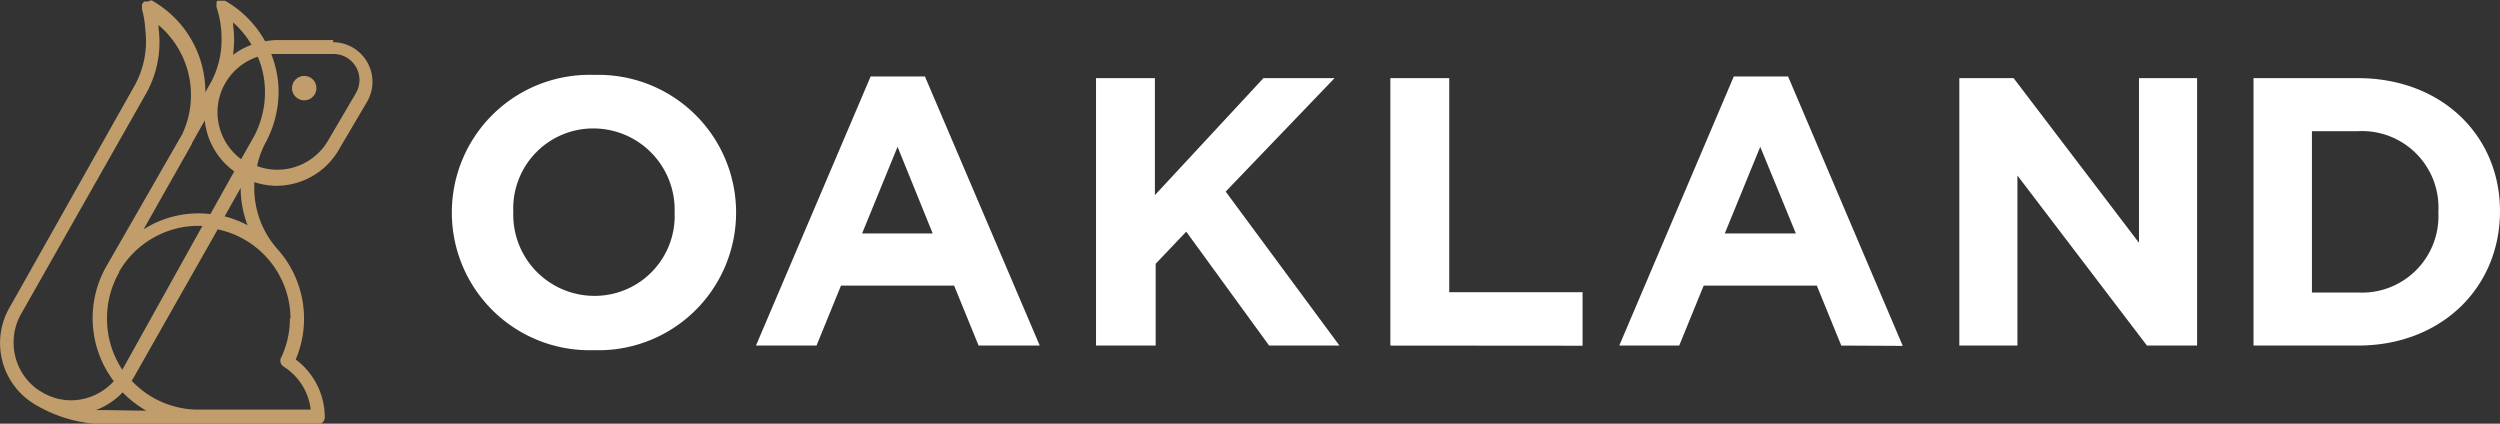 <svg xmlns="http://www.w3.org/2000/svg" viewBox="0 0 163.5 27.71"><rect x="0" y="0" width="163.5" height="27.71" fill="#333333" stroke="none"/><defs><style>.cls-1{fill:#c09d6b;}.cls-2{fill:#fff;}</style></defs><title>Oakland Inline Logo</title><g id="Layer_2" data-name="Layer 2"><g id="Layer_1-2" data-name="Layer 1"><circle class="cls-1" cx="19.9" cy="5.76" r="0.8" transform="translate(-0.75 4.05) rotate(-11.4)"/><path class="cls-1" d="M21.81,2.62H18.08a4.68,4.68,0,0,0-.74.08A6.9,6.9,0,0,0,14.72.05h0l-.08,0-.09,0h-.19l-.06,0-.08,0-.06.07,0,0v0a.44.44,0,0,0,0,.09.45.45,0,0,0,0,.08.45.45,0,0,0,0,.08.43.43,0,0,0,0,.1v0a6,6,0,0,1,.28,1.24,6,6,0,0,1,.05.79,5.87,5.87,0,0,1-.65,2.8l-.41.73v0a6.87,6.87,0,0,0-3.5-6h0l-.09,0L9.67.1H9.48l-.06,0L9.35.2,9.29.27l0,0v0a.44.44,0,0,0,0,.09.45.45,0,0,0,0,.08.46.46,0,0,0,0,.08.43.43,0,0,0,0,.1v0A6,6,0,0,1,9.5,1.93a6,6,0,0,1-.66,3.6h0L.69,20a4.67,4.67,0,0,0,1.7,6.51,9,9,0,0,0,4.54,1.23H20.8a.44.44,0,0,0,.44-.44,4.72,4.72,0,0,0-1.9-3.79,6.82,6.82,0,0,0-1.23-7.26v0a6,6,0,0,1-1.48-3.93c0-.14,0-.28,0-.41a4.68,4.68,0,0,0,1.43.24,4.73,4.73,0,0,0,4.18-2.5l1.77-3,0,0a2.59,2.59,0,0,0-2.24-3.89Zm-5.36.31a4.71,4.71,0,0,0-1.21.66,7.78,7.78,0,0,0,.07-1,7,7,0,0,0-.06-.9c0-.08,0-.14,0-.22A6,6,0,0,1,16.45,2.93Zm-.71,9.36a6.85,6.85,0,0,0,.45,2.44,6.9,6.9,0,0,0-1.5-.58ZM17.33,6a6.21,6.21,0,0,1-.69,2.87l-.87,1.54a3.82,3.82,0,0,1,1.09-6.7A5.9,5.9,0,0,1,17.33,6ZM13.39,7.88a4.72,4.72,0,0,0,1.93,3.33L13.76,14a6.68,6.68,0,0,0-4.37,1l1.27-2.25,0,0,1.89-3.34c0-.06.05-.12.08-.18ZM7,20.82a6,6,0,0,1,.79-3l0-.05a6,6,0,0,1,5.18-3l.27,0L8,24.18A6,6,0,0,1,7,20.82ZM.89,22.41a3.79,3.79,0,0,1,.56-2L9.62,6h0a6.87,6.87,0,0,0,.81-3.24,7,7,0,0,0-.06-.9c0-.08,0-.15,0-.22a6,6,0,0,1,1.55,7.13L7,17.34H7a6.85,6.85,0,0,0,.44,7.59,3.79,3.79,0,0,1-2.8,1.25,3.73,3.73,0,0,1-1.84-.5l-.33-.2A3.77,3.77,0,0,1,.89,22.41Zm6,4.41c-.21,0-.41,0-.62,0a4.69,4.69,0,0,0,1.75-1.16,6.94,6.94,0,0,0,1.55,1.2Zm12.07-6a5.93,5.93,0,0,1-.56,2.54l0,0a.45.45,0,0,0,.14.61,3.84,3.84,0,0,1,1.78,2.82H13A6,6,0,0,1,8.61,24.9l.11-.17L14.24,15A6,6,0,0,1,19,20.82ZM23.27,6.1l0,0-1.76,3a3.85,3.85,0,0,1-3.4,2,3.81,3.81,0,0,1-1.3-.24,5.92,5.92,0,0,1,.63-1.66h0A7.12,7.12,0,0,0,18.22,6a6.77,6.77,0,0,0-.48-2.47c.11,0,.22,0,.34,0h3.73A1.7,1.7,0,0,1,23.27,6.1Z"/><path class="cls-2" d="M38.82,22.9a9,9,0,0,1-9.27-9v0a9,9,0,0,1,9.32-9,9,9,0,0,1,9.27,9v0A9,9,0,0,1,38.82,22.9Zm5.3-9a5.32,5.32,0,0,0-5.3-5.5,5.23,5.23,0,0,0-5.25,5.45v0a5.31,5.31,0,0,0,5.3,5.5,5.23,5.23,0,0,0,5.25-5.45Z"/><path class="cls-2" d="M64,22.6l-1.6-3.92H55l-1.6,3.92H49.44L56.94,5h3.55L68,22.6Zm-5.3-13-2.32,5.67H61Z"/><path class="cls-2" d="M83,22.6l-5.42-7.45-2,2.1V22.6H71.68V5.11h3.85v7.65l7.1-7.65h4.65l-7.12,7.42L87.6,22.6Z"/><path class="cls-2" d="M90.93,22.6V5.11h3.85v14h8.72v3.5Z"/><path class="cls-2" d="M120.42,22.6l-1.6-3.92h-7.4l-1.6,3.92h-3.92L113.39,5h3.55l7.5,17.62Zm-5.3-13-2.32,5.67h4.65Z"/><path class="cls-2" d="M140.41,22.6l-8.47-11.12V22.6h-3.8V5.11h3.55l8.2,10.77V5.11h3.8V22.6Z"/><path class="cls-2" d="M154.2,22.6h-6.82V5.11h6.82c5.5,0,9.3,3.77,9.3,8.7v0C163.5,18.78,159.7,22.6,154.2,22.6Zm5.27-8.75a5,5,0,0,0-5.27-5.27h-3V19.13h3a5,5,0,0,0,5.27-5.22Z"/></g></g></svg>